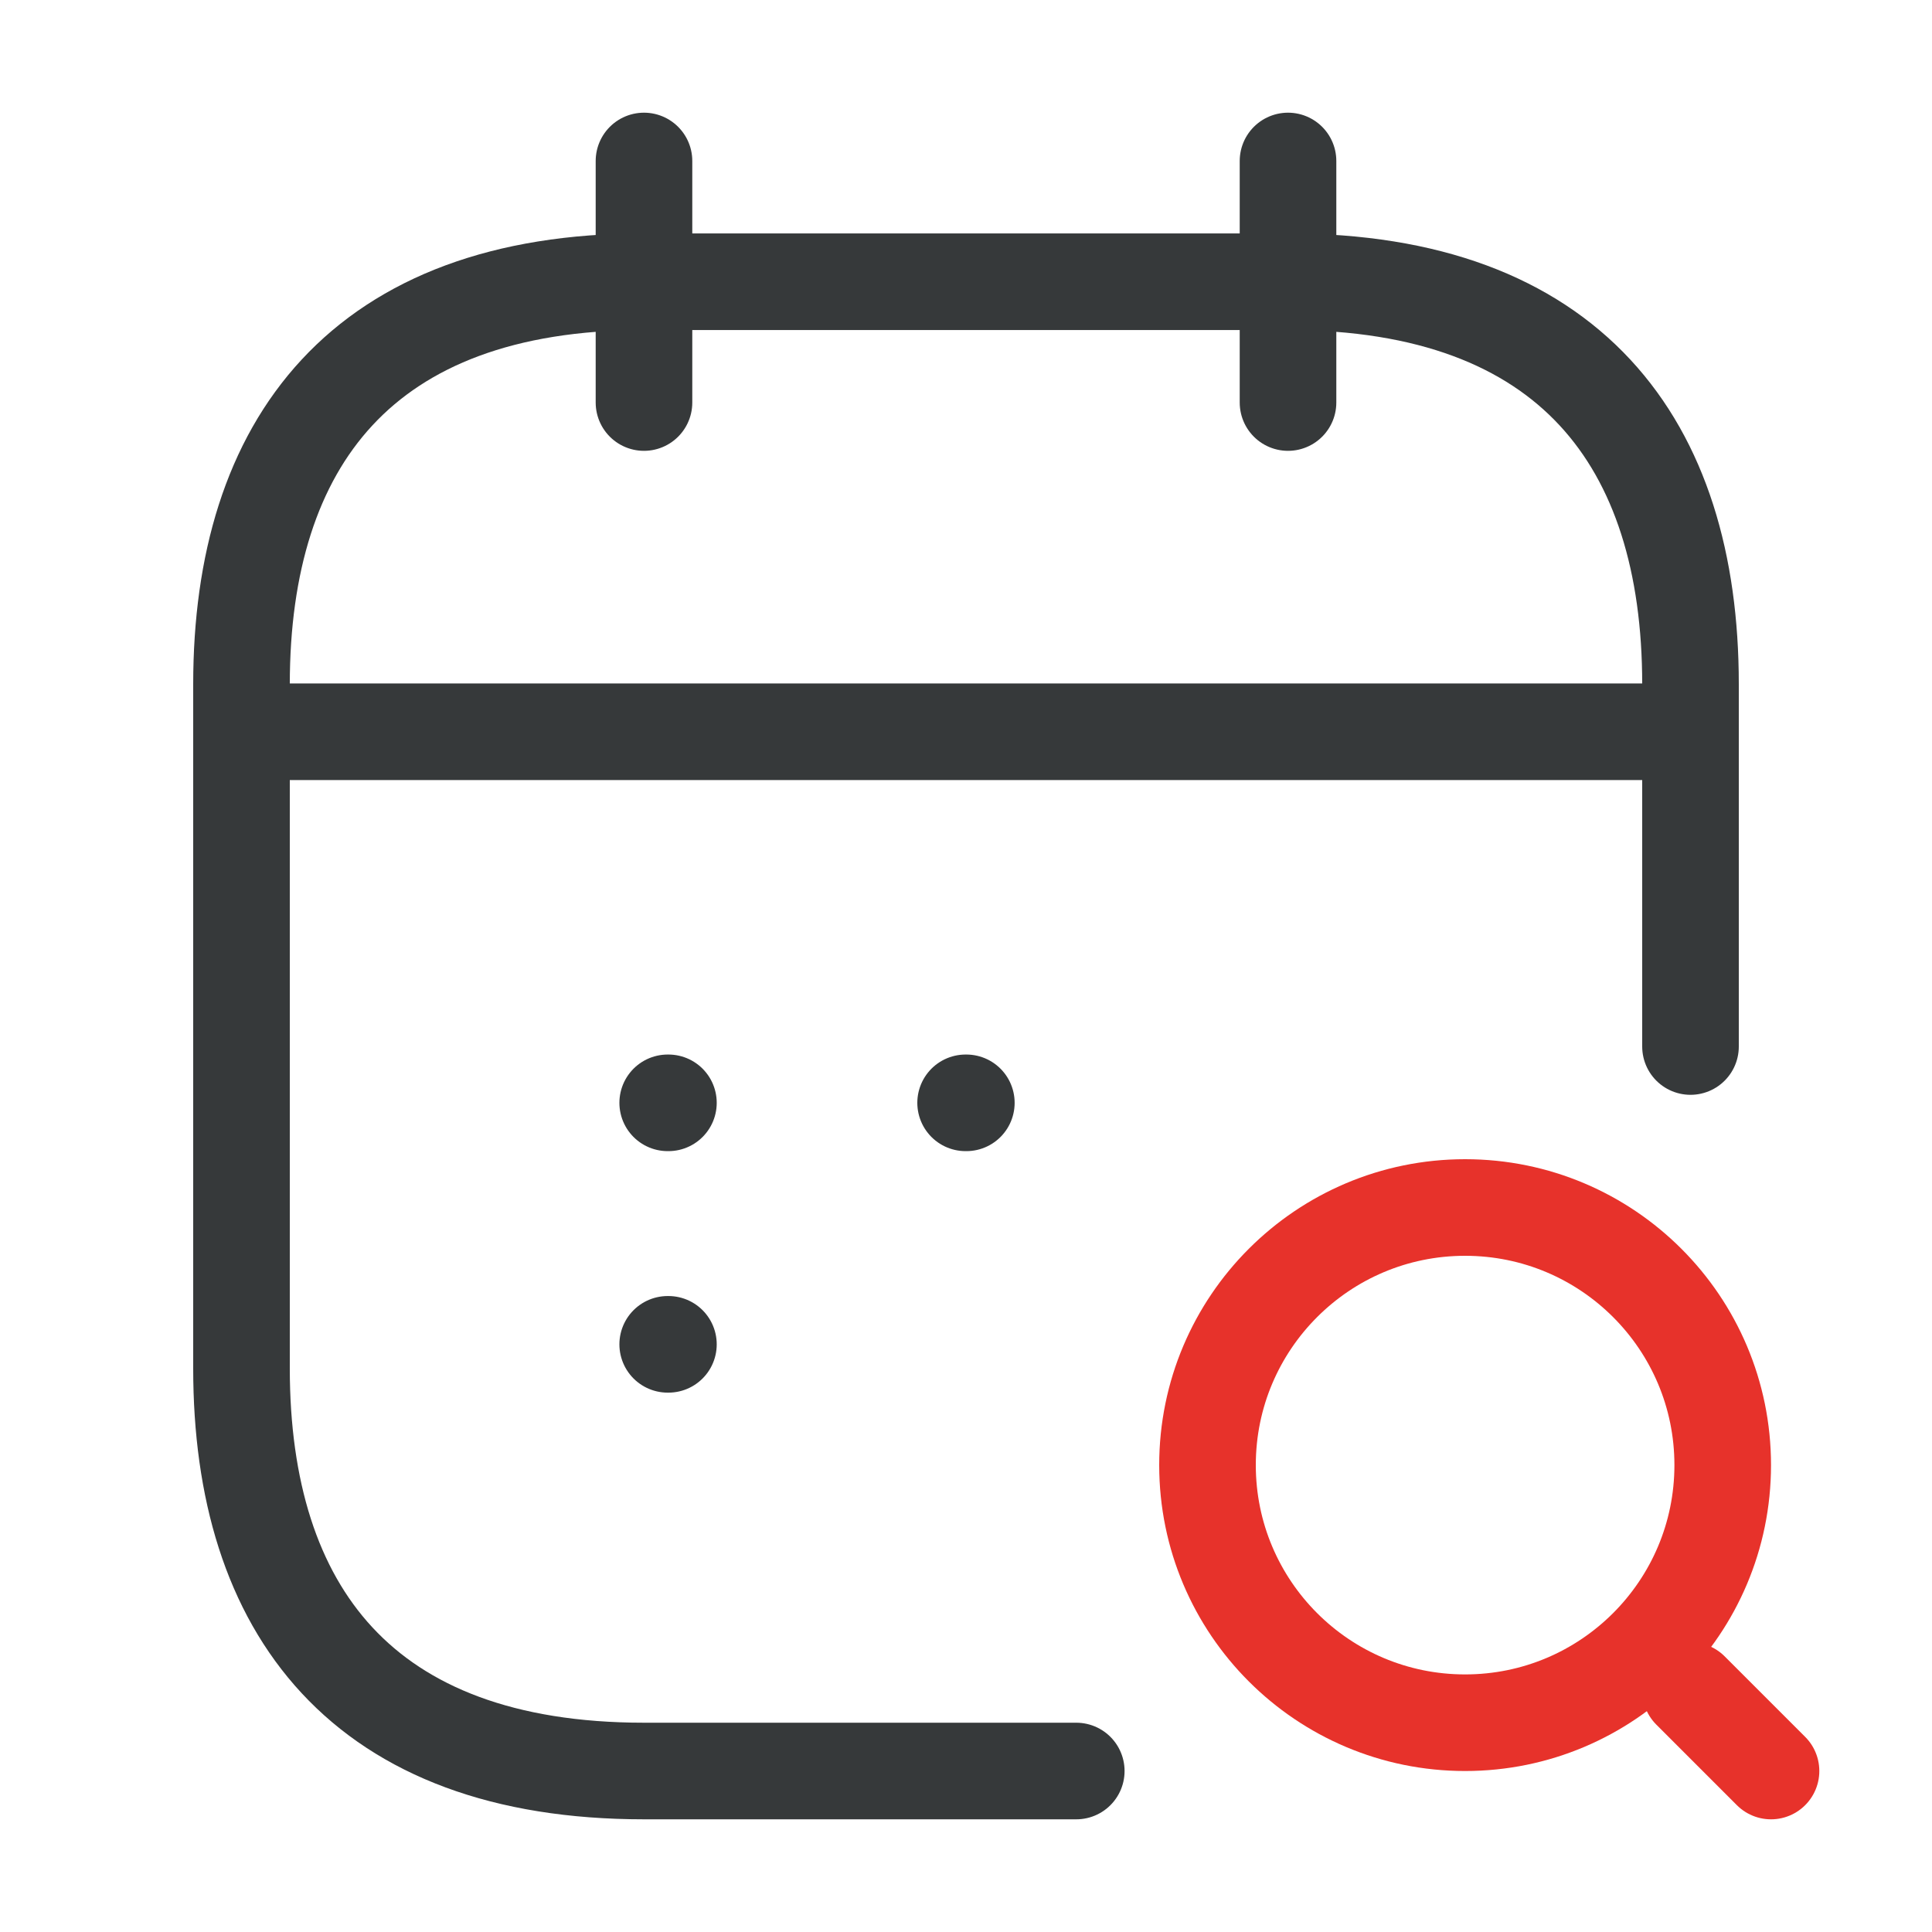 <svg width="40" height="40" viewBox="0 0 40 40" fill="none" xmlns="http://www.w3.org/2000/svg">
<path d="M13.333 3.333V8.334" stroke="#36393A" stroke-width="2" stroke-miterlimit="10" stroke-linecap="round" stroke-linejoin="round"/>
<path d="M26.667 3.333V8.334" stroke="#36393A" stroke-width="2" stroke-miterlimit="10" stroke-linecap="round" stroke-linejoin="round"/>
<path d="M30.333 35.667C33.279 35.667 35.667 33.279 35.667 30.333C35.667 27.388 33.279 25 30.333 25C27.388 25 25 27.388 25 30.333C25 33.279 27.388 35.667 30.333 35.667Z" stroke="#E7322B" stroke-width="2" stroke-linecap="round" stroke-linejoin="round"/>
<path d="M36.667 36.667L35 35" stroke="#E7322B" stroke-width="2" stroke-linecap="round" stroke-linejoin="round"/>
<path d="M5.833 15.15H34.166" stroke="#36393A" stroke-width="2" stroke-miterlimit="10" stroke-linecap="round" stroke-linejoin="round"/>
<path d="M22.283 36.667H13.333C7.5 36.667 5 33.334 5 28.334V14.167C5 9.167 7.5 5.833 13.333 5.833H26.667C32.5 5.833 35 9.167 35 14.167V21.667" stroke="#36393A" stroke-width="2" stroke-miterlimit="10" stroke-linecap="round" stroke-linejoin="round"/>
<path d="M19.992 22.833H20.007" stroke="#36393A" stroke-width="2" stroke-linecap="round" stroke-linejoin="round"/>
<path d="M13.824 22.833H13.839" stroke="#36393A" stroke-width="2" stroke-linecap="round" stroke-linejoin="round"/>
<path d="M13.824 27.833H13.839" stroke="#36393A" stroke-width="2" stroke-linecap="round" stroke-linejoin="round"/>
</svg>
